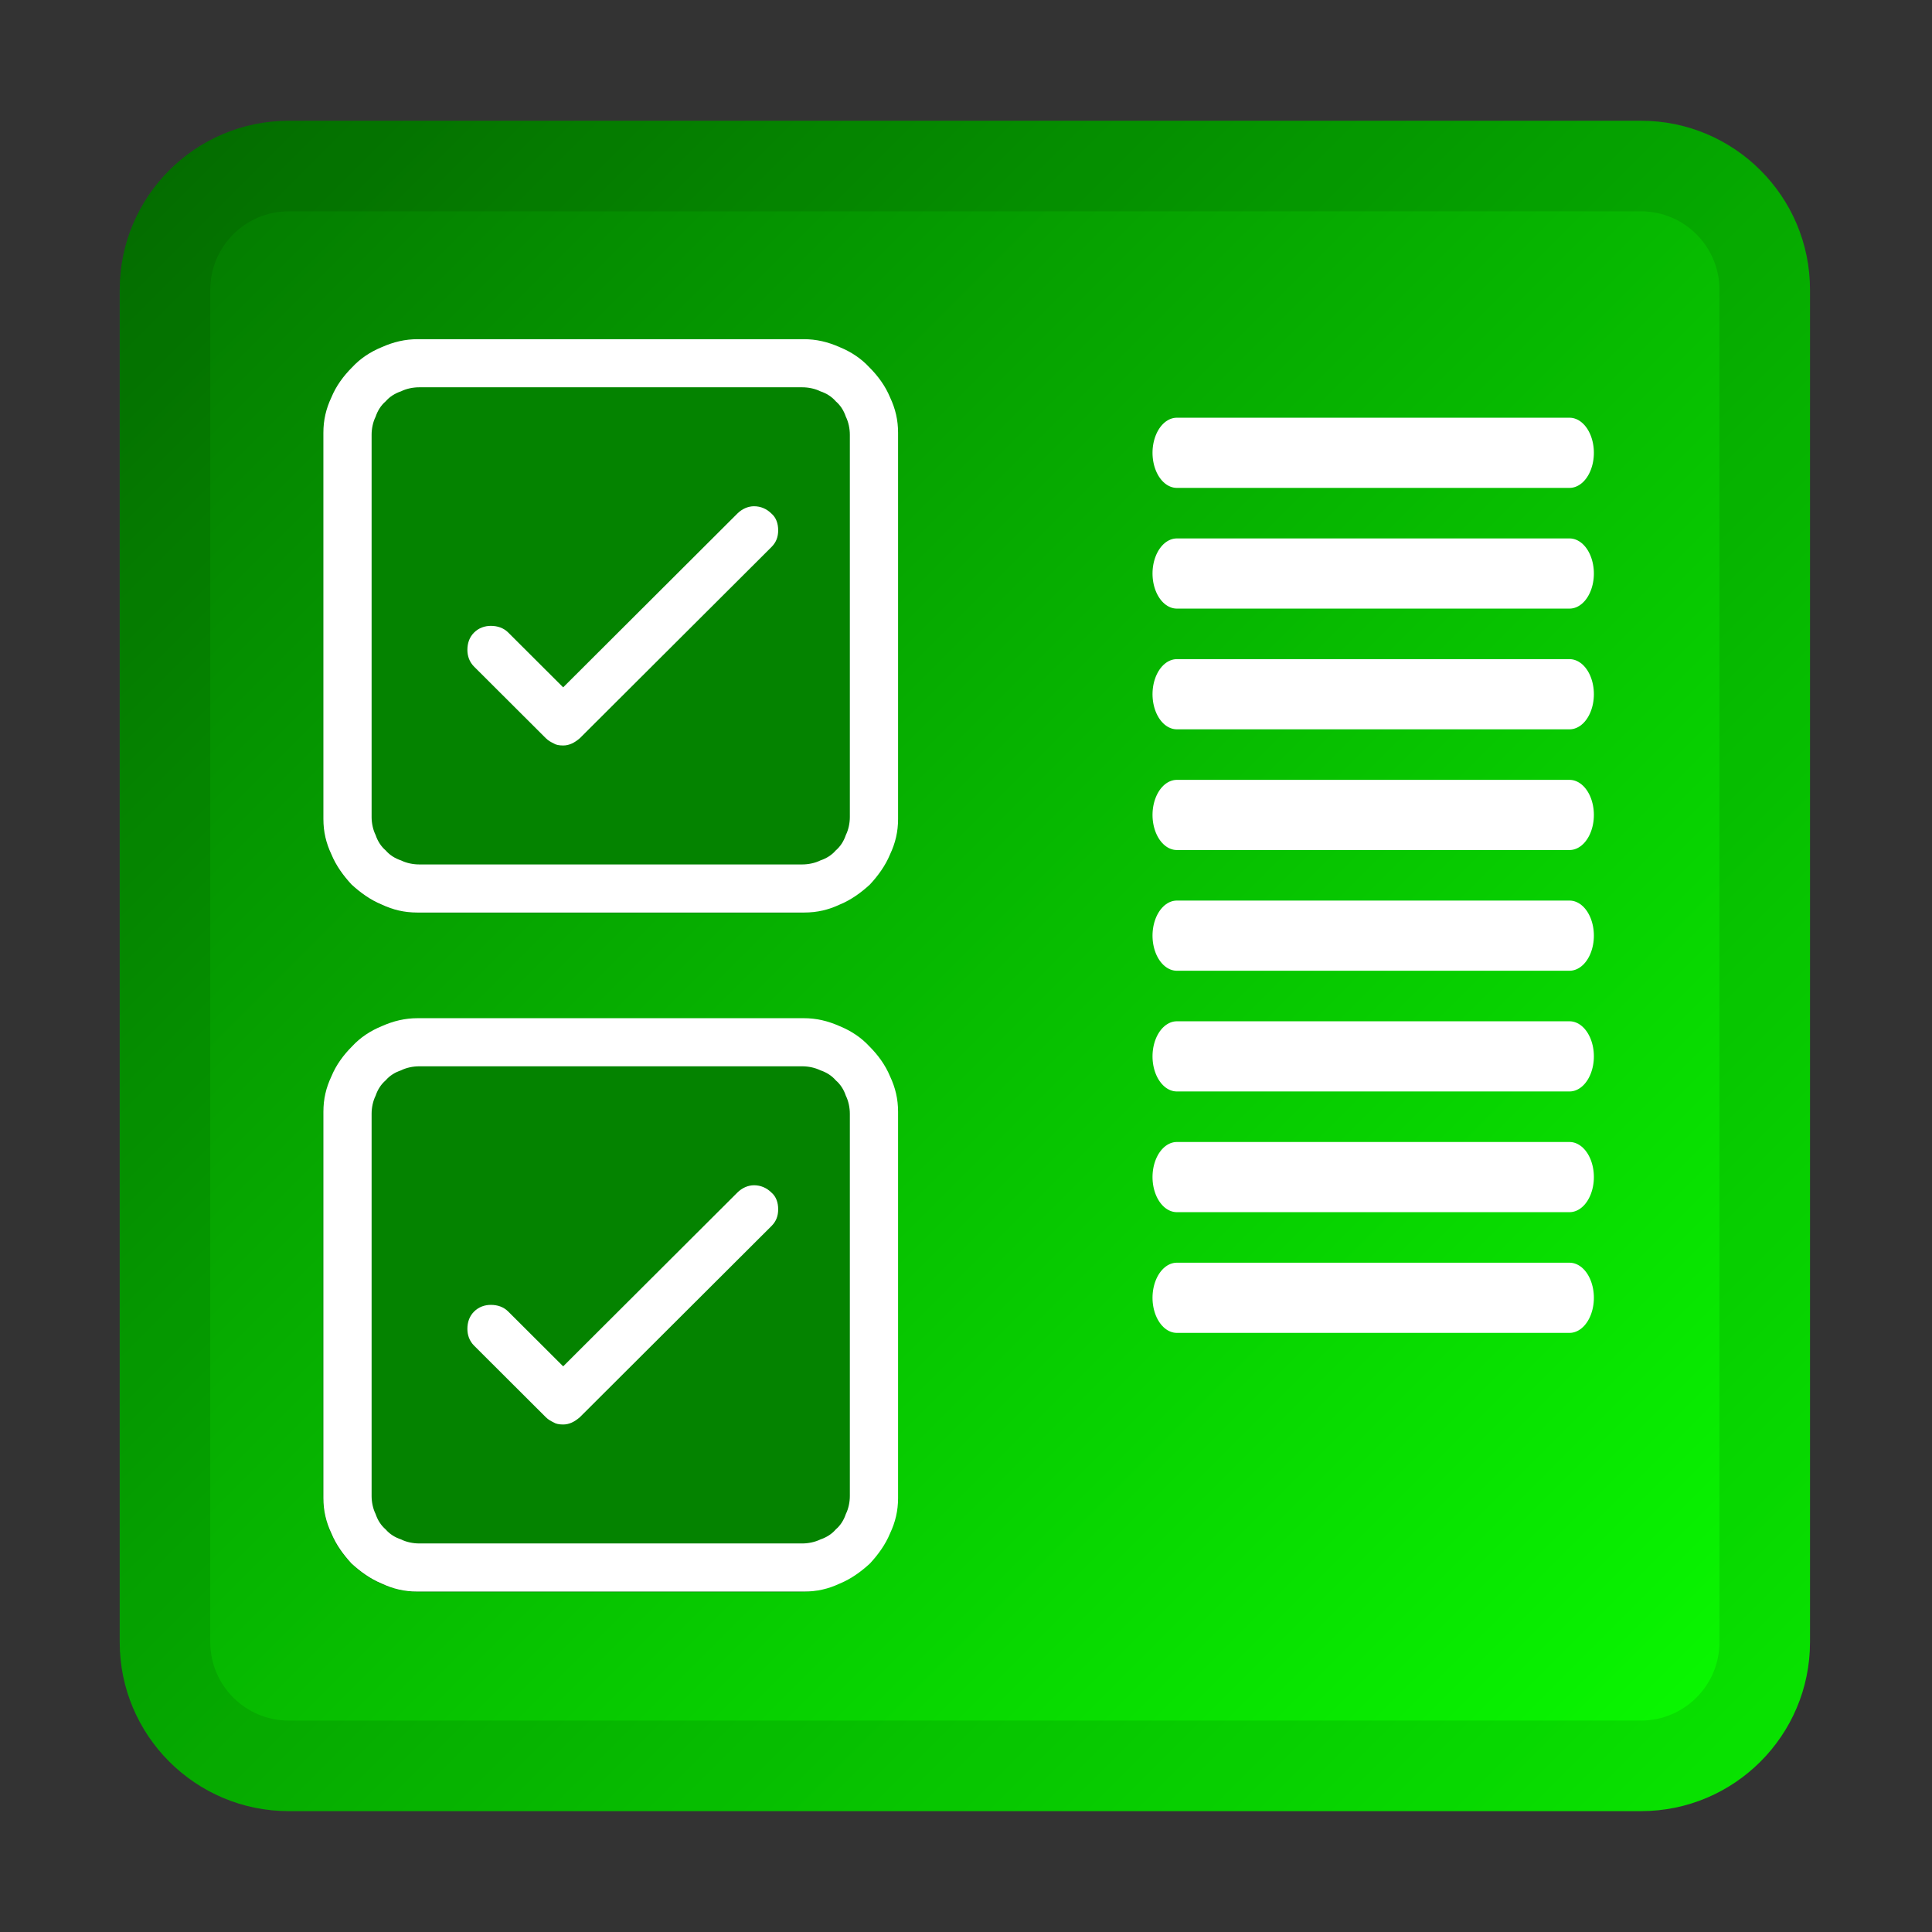 <?xml version="1.0" encoding="UTF-8" standalone="no"?>
<!DOCTYPE svg PUBLIC "-//W3C//DTD SVG 1.1//EN" "http://www.w3.org/Graphics/SVG/1.1/DTD/svg11.dtd">
<svg width="100%" height="100%" viewBox="0 0 256 256" version="1.1" xmlns="http://www.w3.org/2000/svg" xmlns:xlink="http://www.w3.org/1999/xlink" xml:space="preserve" xmlns:serif="http://www.serif.com/" style="fill-rule:evenodd;clip-rule:evenodd;stroke-linecap:round;stroke-linejoin:round;stroke-miterlimit:1.5;">
    <rect x="0" y="0" width="256" height="256" fill="#333333" stroke="none"/>
    <g id="_256" serif:id="256" transform="matrix(1.164,0,0,0.914,430.545,9.143)">
        <rect x="-370" y="-10" width="220" height="280" style="fill:none;"/>
        <g transform="matrix(0.859,0,0,1.094,-370,-10)">
            <path d="M240,38.4C240,26.037 229.963,16 217.6,16L38.4,16C26.037,16 16,26.037 16,38.4L16,217.6C16,229.963 26.037,240 38.4,240L217.6,240C229.963,240 240,229.963 240,217.6L240,38.4Z" style="fill:url(#_Linear1);"/>
            <path d="M240,38.4L240,217.6C240,229.963 229.963,240 217.6,240L38.4,240C26.037,240 16,229.963 16,217.6L16,38.4C16,26.037 26.037,16 38.4,16L217.6,16C229.963,16 240,26.037 240,38.4ZM228,38.4C228,32.66 223.34,28 217.6,28L38.4,28C32.66,28 28,32.66 28,38.4L28,217.6C28,223.34 32.66,228 38.4,228L217.6,228C223.34,228 228,223.34 228,217.6L228,38.4Z" style="fill-opacity:0.1;"/>
        </g>
        <g transform="matrix(1.179,0,0,1.179,-40.591,-87.933)">
            <g transform="matrix(1.497,0,0,2.074,-342.44,-217.758)">
                <path d="M100,162.78C100,159.59 97.182,157 93.71,157L69.29,157C65.818,157 63,159.59 63,162.78L63,185.22C63,188.41 65.818,191 69.29,191L93.71,191C97.182,191 100,188.41 100,185.22L100,162.78Z" style="fill:rgb(4,131,0);"/>
            </g>
            <g transform="matrix(0.425,0,0,0.54,-301.542,65.342)">
                <g transform="matrix(152.169,0,0,152.169,115,220)">
                    <path d="M0.211,-0.071C0.192,-0.071 0.175,-0.075 0.158,-0.083C0.141,-0.09 0.126,-0.101 0.113,-0.113C0.101,-0.126 0.09,-0.141 0.083,-0.158C0.075,-0.175 0.071,-0.192 0.071,-0.211L0.071,-0.789C0.071,-0.808 0.075,-0.825 0.083,-0.842C0.09,-0.859 0.101,-0.874 0.114,-0.887C0.126,-0.9 0.141,-0.91 0.158,-0.917C0.176,-0.925 0.193,-0.929 0.212,-0.929L0.788,-0.929C0.807,-0.929 0.824,-0.925 0.842,-0.917C0.859,-0.91 0.874,-0.9 0.886,-0.887C0.899,-0.874 0.91,-0.859 0.917,-0.842C0.925,-0.825 0.929,-0.808 0.929,-0.789L0.929,-0.211C0.929,-0.192 0.925,-0.175 0.917,-0.158C0.91,-0.141 0.899,-0.126 0.887,-0.113C0.874,-0.101 0.859,-0.09 0.842,-0.083C0.825,-0.075 0.808,-0.071 0.789,-0.071L0.211,-0.071ZM0.786,-0.143C0.795,-0.143 0.805,-0.145 0.813,-0.149C0.822,-0.152 0.83,-0.157 0.836,-0.164C0.843,-0.17 0.848,-0.178 0.851,-0.187C0.855,-0.195 0.857,-0.205 0.857,-0.214L0.857,-0.786C0.857,-0.795 0.855,-0.805 0.851,-0.813C0.848,-0.822 0.843,-0.83 0.836,-0.836C0.83,-0.843 0.822,-0.848 0.813,-0.851C0.805,-0.855 0.795,-0.857 0.786,-0.857L0.214,-0.857C0.205,-0.857 0.195,-0.855 0.187,-0.851C0.178,-0.848 0.17,-0.843 0.164,-0.836C0.157,-0.83 0.152,-0.822 0.149,-0.813C0.145,-0.805 0.143,-0.795 0.143,-0.786L0.143,-0.214C0.143,-0.205 0.145,-0.195 0.149,-0.187C0.152,-0.178 0.157,-0.17 0.164,-0.164C0.17,-0.157 0.178,-0.152 0.187,-0.149C0.195,-0.145 0.205,-0.143 0.214,-0.143L0.786,-0.143ZM0.286,-0.464C0.286,-0.474 0.289,-0.483 0.296,-0.49C0.303,-0.497 0.312,-0.5 0.321,-0.5C0.331,-0.5 0.34,-0.497 0.347,-0.49L0.429,-0.408L0.689,-0.668C0.696,-0.675 0.705,-0.679 0.714,-0.679C0.724,-0.679 0.733,-0.675 0.74,-0.668C0.747,-0.662 0.75,-0.653 0.75,-0.643C0.75,-0.633 0.747,-0.625 0.74,-0.618L0.454,-0.332C0.446,-0.325 0.438,-0.321 0.429,-0.321C0.423,-0.321 0.418,-0.322 0.415,-0.324C0.411,-0.326 0.407,-0.328 0.403,-0.332L0.296,-0.439C0.289,-0.446 0.286,-0.455 0.286,-0.464Z" style="fill:white;fill-rule:nonzero;"/>
                </g>
            </g>
        </g>
        <g transform="matrix(1.179,0,0,1.179,-40.591,10.505)">
            <g transform="matrix(1.497,0,0,2.074,-342.44,-217.758)">
                <path d="M100,162.78C100,159.59 97.182,157 93.71,157L69.29,157C65.818,157 63,159.59 63,162.78L63,185.22C63,188.41 65.818,191 69.29,191L93.71,191C97.182,191 100,188.41 100,185.22L100,162.78Z" style="fill:rgb(4,131,0);"/>
            </g>
            <g transform="matrix(0.425,0,0,0.54,-301.542,65.342)">
                <g transform="matrix(152.169,0,0,152.169,115,220)">
                    <path d="M0.211,-0.071C0.192,-0.071 0.175,-0.075 0.158,-0.083C0.141,-0.09 0.126,-0.101 0.113,-0.113C0.101,-0.126 0.09,-0.141 0.083,-0.158C0.075,-0.175 0.071,-0.192 0.071,-0.211L0.071,-0.789C0.071,-0.808 0.075,-0.825 0.083,-0.842C0.09,-0.859 0.101,-0.874 0.114,-0.887C0.126,-0.9 0.141,-0.91 0.158,-0.917C0.176,-0.925 0.193,-0.929 0.212,-0.929L0.788,-0.929C0.807,-0.929 0.824,-0.925 0.842,-0.917C0.859,-0.91 0.874,-0.9 0.886,-0.887C0.899,-0.874 0.91,-0.859 0.917,-0.842C0.925,-0.825 0.929,-0.808 0.929,-0.789L0.929,-0.211C0.929,-0.192 0.925,-0.175 0.917,-0.158C0.91,-0.141 0.899,-0.126 0.887,-0.113C0.874,-0.101 0.859,-0.09 0.842,-0.083C0.825,-0.075 0.808,-0.071 0.789,-0.071L0.211,-0.071ZM0.786,-0.143C0.795,-0.143 0.805,-0.145 0.813,-0.149C0.822,-0.152 0.83,-0.157 0.836,-0.164C0.843,-0.17 0.848,-0.178 0.851,-0.187C0.855,-0.195 0.857,-0.205 0.857,-0.214L0.857,-0.786C0.857,-0.795 0.855,-0.805 0.851,-0.813C0.848,-0.822 0.843,-0.83 0.836,-0.836C0.83,-0.843 0.822,-0.848 0.813,-0.851C0.805,-0.855 0.795,-0.857 0.786,-0.857L0.214,-0.857C0.205,-0.857 0.195,-0.855 0.187,-0.851C0.178,-0.848 0.17,-0.843 0.164,-0.836C0.157,-0.83 0.152,-0.822 0.149,-0.813C0.145,-0.805 0.143,-0.795 0.143,-0.786L0.143,-0.214C0.143,-0.205 0.145,-0.195 0.149,-0.187C0.152,-0.178 0.157,-0.17 0.164,-0.164C0.17,-0.157 0.178,-0.152 0.187,-0.149C0.195,-0.145 0.205,-0.143 0.214,-0.143L0.786,-0.143ZM0.286,-0.464C0.286,-0.474 0.289,-0.483 0.296,-0.49C0.303,-0.497 0.312,-0.5 0.321,-0.5C0.331,-0.5 0.34,-0.497 0.347,-0.49L0.429,-0.408L0.689,-0.668C0.696,-0.675 0.705,-0.679 0.714,-0.679C0.724,-0.679 0.733,-0.675 0.74,-0.668C0.747,-0.662 0.75,-0.653 0.75,-0.643C0.75,-0.633 0.747,-0.625 0.74,-0.618L0.454,-0.332C0.446,-0.325 0.438,-0.321 0.429,-0.321C0.423,-0.321 0.418,-0.322 0.415,-0.324C0.411,-0.326 0.407,-0.328 0.403,-0.332L0.296,-0.439C0.289,-0.446 0.286,-0.455 0.286,-0.464Z" style="fill:white;fill-rule:nonzero;"/>
                </g>
            </g>
        </g>
        <g>
            <g transform="matrix(0.596,0,0,1.094,-316.971,-14.375)">
                <path d="M136,64L211,64" style="fill:none;stroke:white;stroke-width:9.3px;"/>
            </g>
            <g transform="matrix(0.596,0,0,1.094,-316.971,55.625)">
                <path d="M136,64L211,64" style="fill:none;stroke:white;stroke-width:9.3px;"/>
            </g>
            <g transform="matrix(0.596,0,0,1.094,-316.971,3.125)">
                <path d="M136,64L211,64" style="fill:none;stroke:white;stroke-width:9.3px;"/>
            </g>
            <g transform="matrix(0.596,0,0,1.094,-316.971,73.125)">
                <path d="M136,64L211,64" style="fill:none;stroke:white;stroke-width:9.3px;"/>
            </g>
            <g transform="matrix(0.596,0,0,1.094,-316.971,20.625)">
                <path d="M136,64L211,64" style="fill:none;stroke:white;stroke-width:9.3px;"/>
            </g>
            <g transform="matrix(0.596,0,0,1.094,-316.971,90.625)">
                <path d="M136,64L211,64" style="fill:none;stroke:white;stroke-width:9.3px;"/>
            </g>
            <g transform="matrix(0.596,0,0,1.094,-316.971,38.125)">
                <path d="M136,64L211,64" style="fill:none;stroke:white;stroke-width:9.3px;"/>
            </g>
            <g transform="matrix(0.596,0,0,1.094,-316.971,108.125)">
                <path d="M136,64L211,64" style="fill:none;stroke:white;stroke-width:9.3px;"/>
            </g>
        </g>
        <g transform="matrix(-2e-06,0,0,1,-249.688,3.55271e-15)">
            <g transform="matrix(0.596,0,0,1.094,-316.971,-14.375)">
                <path d="M136,64L211,64" style="fill:none;stroke:white;stroke-width:11.31px;"/>
            </g>
            <g transform="matrix(0.596,0,0,1.094,-316.971,55.625)">
                <path d="M136,64L211,64" style="fill:none;stroke:white;stroke-width:11.31px;"/>
            </g>
            <g transform="matrix(0.596,0,0,1.094,-316.971,3.125)">
                <path d="M136,64L211,64" style="fill:none;stroke:white;stroke-width:11.31px;"/>
            </g>
            <g transform="matrix(0.596,0,0,1.094,-316.971,73.125)">
                <path d="M136,64L211,64" style="fill:none;stroke:white;stroke-width:11.31px;"/>
            </g>
            <g transform="matrix(0.596,0,0,1.094,-316.971,20.625)">
                <path d="M136,64L211,64" style="fill:none;stroke:white;stroke-width:11.31px;"/>
            </g>
            <g transform="matrix(0.596,0,0,1.094,-316.971,90.625)">
                <path d="M136,64L211,64" style="fill:none;stroke:white;stroke-width:11.31px;"/>
            </g>
            <g transform="matrix(0.596,0,0,1.094,-316.971,38.125)">
                <path d="M136,64L211,64" style="fill:none;stroke:white;stroke-width:11.31px;"/>
            </g>
            <g transform="matrix(0.596,0,0,1.094,-316.971,108.125)">
                <path d="M136,64L211,64" style="fill:none;stroke:white;stroke-width:11.31px;"/>
            </g>
        </g>
    </g>
    <defs>
        <linearGradient id="_Linear1" x1="0" y1="0" x2="1" y2="0" gradientUnits="userSpaceOnUse" gradientTransform="matrix(224,224,-224,224,16,16)"><stop offset="0" style="stop-color:rgb(4,117,0);stop-opacity:1"/><stop offset="1" style="stop-color:rgb(9,255,0);stop-opacity:1"/></linearGradient>
    </defs>
</svg>
